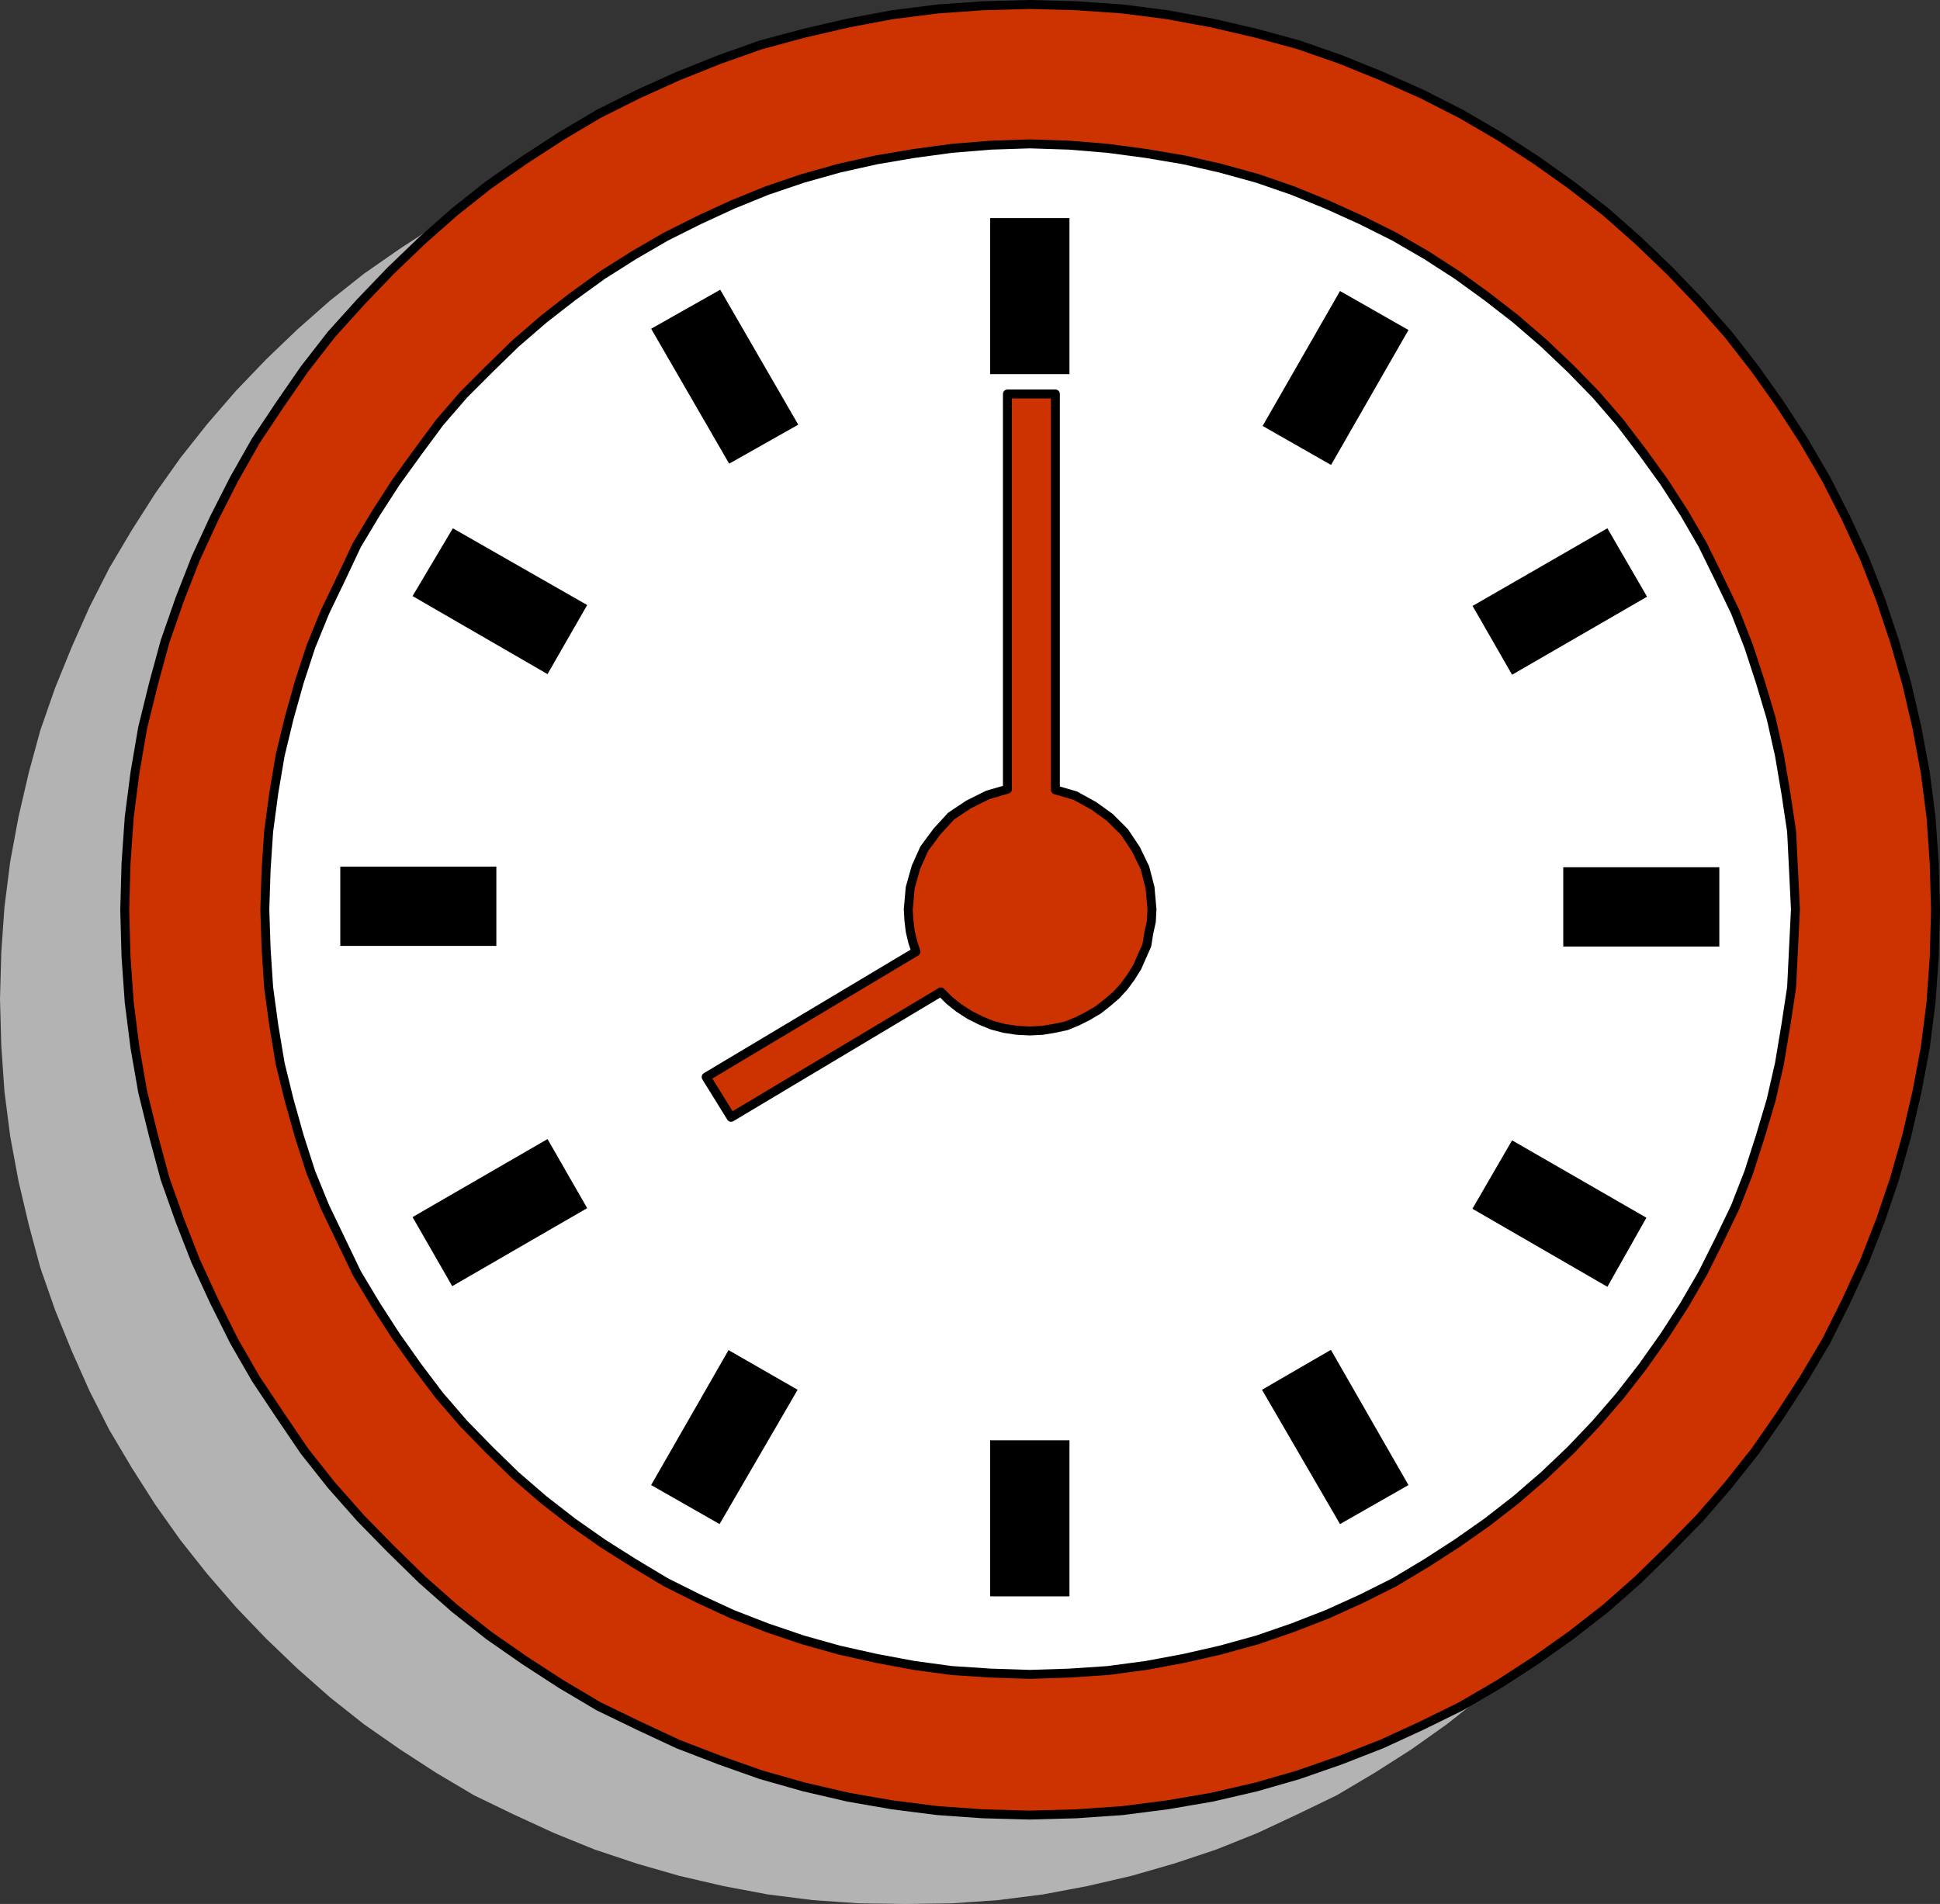 <?xml version="1.0" encoding="UTF-8" standalone="no"?>
<svg
   version="1.0"
   width="129.681mm"
   height="127.293mm"
   id="svg19"
   sodipodi:docname="08 o'Clock 1.wmf"
   xmlns:inkscape="http://www.inkscape.org/namespaces/inkscape"
   xmlns:sodipodi="http://sodipodi.sourceforge.net/DTD/sodipodi-0.dtd"
   xmlns="http://www.w3.org/2000/svg"
   xmlns:svg="http://www.w3.org/2000/svg">
  <rect width="100%" height="100%" fill="#333333" stroke="none"/>
  <sodipodi:namedview
     id="namedview19"
     pagecolor="#ffffff"
     bordercolor="#000000"
     borderopacity="0.25"
     inkscape:showpageshadow="2"
     inkscape:pageopacity="0.0"
     inkscape:pagecheckerboard="0"
     inkscape:deskcolor="#d1d1d1"
     inkscape:document-units="mm" />
  <defs
     id="defs1">
    <pattern
       id="WMFhbasepattern"
       patternUnits="userSpaceOnUse"
       width="6"
       height="6"
       x="0"
       y="0" />
  </defs>
  <path
     style="fill:#b3b3b3;fill-opacity:1;fill-rule:evenodd;stroke:none"
     d="m 228.664,481.109 -11.635,-0.162 -11.635,-0.808 -11.474,-1.454 -11.15,-2.101 -11.15,-2.586 -10.666,-3.071 -10.666,-3.555 -10.342,-4.202 -10.181,-4.687 -10.019,-4.848 -9.534,-5.656 -9.211,-5.98 -9.05,-6.303 -8.565,-6.788 -8.242,-7.272 -7.918,-7.596 -7.595,-7.919 -7.272,-8.404 -6.787,-8.565 -6.302,-8.888 -5.979,-9.373 -5.656,-9.535 -5.01,-9.858 L 18.099,341.317 13.898,330.974 10.181,320.308 7.272,309.48 4.686,298.491 2.586,287.178 1.131,275.866 0.323,264.23 0,252.433 0.323,240.635 1.131,229.161 l 1.454,-11.474 2.101,-11.313 2.586,-11.151 2.909,-10.666 3.717,-10.666 4.202,-10.343 4.525,-10.181 5.01,-9.858 5.656,-9.535 5.979,-9.373 6.302,-8.888 6.787,-8.565 7.272,-8.404 7.595,-7.919 7.918,-7.596 8.242,-7.272 8.565,-6.788 9.05,-6.303 9.211,-5.98 9.534,-5.656 10.019,-4.848 10.181,-4.687 10.342,-4.202 10.666,-3.555 10.666,-3.071 11.15,-2.586 11.15,-1.939 11.474,-1.454 11.635,-0.808 11.797,-0.485 11.635,0.485 11.635,0.808 11.474,1.454 11.15,1.939 11.15,2.586 10.666,3.071 10.666,3.555 10.504,4.202 10.019,4.687 10.019,4.848 9.534,5.656 9.373,5.98 8.888,6.303 8.565,6.788 8.242,7.272 8.08,7.596 7.595,7.919 7.11,8.404 6.787,8.565 6.302,8.888 5.979,9.373 5.656,9.535 5.01,9.858 4.686,10.181 4.04,10.343 3.717,10.666 2.909,10.666 2.747,11.151 1.939,11.313 1.454,11.474 0.808,11.474 0.323,11.797 -0.323,11.797 -0.808,11.636 -1.454,11.313 -1.939,11.313 -2.747,10.989 -2.909,10.828 -3.717,10.666 -4.04,10.343 -4.686,10.181 -5.01,9.858 -5.656,9.535 -5.979,9.373 -6.302,8.888 -6.787,8.565 -7.11,8.404 -7.595,7.919 -8.08,7.596 -8.242,7.272 -8.565,6.788 -8.888,6.303 -9.373,5.98 -9.534,5.656 -10.019,4.848 -10.019,4.687 -10.504,4.202 -10.666,3.555 -10.666,3.071 -11.15,2.586 -11.15,2.101 -11.474,1.454 -11.635,0.808 -11.635,0.162 v 0 z"
     id="path1" />
  <path
     style="fill:#cc3300;fill-opacity:1;fill-rule:evenodd;stroke:none"
     d="m 260.176,458.645 11.797,-0.323 11.635,-0.808 11.312,-1.454 11.312,-1.939 11.15,-2.586 10.666,-3.071 10.666,-3.717 10.342,-4.04 10.181,-4.687 9.858,-4.848 9.696,-5.656 9.211,-5.98 8.888,-6.303 8.726,-6.788 8.242,-7.272 7.918,-7.757 7.595,-7.757 7.272,-8.404 6.787,-8.565 6.302,-9.05 5.979,-9.212 5.656,-9.535 5.01,-10.02 4.686,-10.181 4.04,-10.343 3.555,-10.505 3.07,-10.828 2.586,-11.151 2.101,-11.151 1.454,-11.474 0.808,-11.474 0.323,-11.797 -0.323,-11.797 -0.808,-11.636 -1.454,-11.313 -2.101,-11.313 -2.586,-11.151 -3.07,-10.666 -3.555,-10.666 -4.04,-10.343 -4.686,-10.181 -5.01,-9.858 -5.656,-9.697 -5.979,-9.212 -6.302,-8.888 -6.787,-8.727 -7.272,-8.242 -7.595,-7.919 -7.918,-7.596 -8.242,-7.272 -8.726,-6.788 -8.888,-6.303 -9.211,-5.98 -9.696,-5.656 -9.858,-5.01 L 349.056,19.231 338.713,15.03 328.048,11.313 317.382,8.404 306.232,5.818 294.92,3.717 283.608,2.262 271.972,1.454 260.176,1.131 l -11.797,0.323 -11.474,0.808 -11.474,1.454 -11.15,2.101 -11.15,2.586 -10.827,2.909 -10.504,3.717 -10.504,4.202 -10.019,4.525 -10.019,5.01 -9.534,5.656 -9.211,5.98 -9.05,6.303 -8.565,6.788 -8.242,7.272 -7.918,7.596 -7.595,7.919 -7.434,8.242 -6.787,8.727 -6.141,8.888 -6.141,9.212 -5.494,9.697 -5.01,9.858 -4.686,10.181 -4.04,10.343 -3.717,10.666 -2.909,10.666 -2.747,11.151 -1.939,11.313 -1.454,11.313 -0.808,11.636 -0.323,11.797 0.323,11.797 0.808,11.474 1.454,11.474 1.939,11.151 2.747,11.151 2.909,10.828 3.717,10.505 4.04,10.343 4.686,10.181 5.01,10.02 5.494,9.535 6.141,9.212 6.141,9.05 6.787,8.565 7.434,8.404 7.595,7.757 7.918,7.757 8.242,7.272 8.565,6.788 9.05,6.303 9.211,5.98 9.534,5.656 10.019,4.848 10.019,4.687 10.504,4.04 10.504,3.717 10.827,3.071 11.15,2.586 11.15,1.939 11.474,1.454 11.474,0.808 11.797,0.323 z"
     id="path2" />
  <path
     style="fill:none;stroke:#000000;stroke-width:2.262px;stroke-linecap:round;stroke-linejoin:round;stroke-miterlimit:4;stroke-dasharray:none;stroke-opacity:1"
     d="m 260.176,458.645 11.797,-0.323 11.635,-0.808 11.312,-1.454 11.312,-1.939 11.15,-2.586 10.666,-3.071 10.666,-3.717 10.342,-4.04 10.181,-4.687 9.858,-4.848 9.696,-5.656 9.211,-5.98 8.888,-6.303 8.726,-6.788 8.242,-7.272 7.918,-7.757 7.595,-7.757 7.272,-8.404 6.787,-8.565 6.302,-9.05 5.979,-9.212 5.656,-9.535 5.01,-10.02 4.686,-10.181 4.04,-10.343 3.555,-10.505 3.07,-10.828 2.586,-11.151 2.101,-11.151 1.454,-11.474 0.808,-11.474 0.323,-11.797 -0.323,-11.797 -0.808,-11.636 -1.454,-11.313 -2.101,-11.313 -2.586,-11.151 -3.07,-10.666 -3.555,-10.666 -4.04,-10.343 -4.686,-10.181 -5.01,-9.858 -5.656,-9.697 -5.979,-9.212 -6.302,-8.888 -6.787,-8.727 -7.272,-8.242 -7.595,-7.919 -7.918,-7.596 -8.242,-7.272 -8.726,-6.788 -8.888,-6.303 -9.211,-5.98 -9.696,-5.656 -9.858,-5.01 L 349.056,19.231 338.713,15.03 328.048,11.313 317.382,8.404 306.232,5.818 294.92,3.717 283.608,2.262 271.972,1.454 260.176,1.131 l -11.797,0.323 -11.474,0.808 -11.474,1.454 -11.15,2.101 -11.15,2.586 -10.827,2.909 -10.504,3.717 -10.504,4.202 -10.019,4.525 -10.019,5.01 -9.534,5.656 -9.211,5.98 -9.05,6.303 -8.565,6.788 -8.242,7.272 -7.918,7.596 -7.595,7.919 -7.434,8.242 -6.787,8.727 -6.141,8.888 -6.141,9.212 -5.494,9.697 -5.01,9.858 -4.686,10.181 -4.04,10.343 -3.717,10.666 -2.909,10.666 -2.747,11.151 -1.939,11.313 -1.454,11.313 -0.808,11.636 -0.323,11.797 0.323,11.797 0.808,11.474 1.454,11.474 1.939,11.151 2.747,11.151 2.909,10.828 3.717,10.505 4.04,10.343 4.686,10.181 5.01,10.02 5.494,9.535 6.141,9.212 6.141,9.05 6.787,8.565 7.434,8.404 7.595,7.757 7.918,7.757 8.242,7.272 8.565,6.788 9.05,6.303 9.211,5.98 9.534,5.656 10.019,4.848 10.019,4.687 10.504,4.04 10.504,3.717 10.827,3.071 11.15,2.586 11.15,1.939 11.474,1.454 11.474,0.808 11.797,0.323 v 0"
     id="path3" />
  <path
     style="fill:#ffffff;fill-opacity:1;fill-rule:evenodd;stroke:none"
     d="m 260.176,423.091 10.019,-0.323 9.696,-0.646 9.696,-1.293 9.534,-1.778 9.211,-2.101 9.373,-2.586 8.888,-3.071 8.726,-3.394 8.565,-3.879 8.403,-4.202 8.08,-4.848 7.757,-5.01 7.595,-5.333 7.272,-5.656 7.11,-6.141 6.787,-6.464 6.302,-6.626 6.141,-7.111 5.656,-7.272 5.494,-7.757 5.01,-7.757 4.686,-8.08 4.202,-8.404 4.04,-8.404 3.394,-8.727 2.909,-9.05 2.747,-9.212 2.101,-9.212 1.616,-9.697 1.454,-9.535 0.485,-9.858 0.485,-9.858 -0.485,-10.02 -0.485,-9.697 -1.454,-9.697 -1.616,-9.535 -2.101,-9.373 -2.747,-9.212 -2.909,-8.888 -3.394,-8.727 -4.04,-8.404 -4.202,-8.565 -4.686,-8.08 -5.01,-7.757 -5.494,-7.596 -5.656,-7.434 -6.141,-7.111 -6.302,-6.464 -6.787,-6.464 -7.11,-6.141 -7.272,-5.656 -7.595,-5.495 -7.757,-5.01 -8.08,-4.687 -8.403,-4.202 -8.565,-3.879 -8.726,-3.555 -8.888,-3.071 -9.373,-2.586 -9.211,-2.101 -9.534,-1.616 -9.696,-1.293 -9.696,-0.808 -10.019,-0.323 -9.858,0.323 -9.858,0.808 -9.534,1.293 -9.534,1.616 -9.373,2.101 -9.211,2.586 -9.05,3.071 -8.726,3.555 -8.403,3.879 -8.403,4.202 -8.08,4.687 -7.918,5.01 -7.595,5.495 -7.272,5.656 -7.11,6.141 -6.626,6.464 -6.464,6.464 -6.141,7.111 -5.494,7.434 -5.494,7.596 -5.01,7.757 -4.848,8.08 -4.04,8.565 -4.04,8.404 -3.555,8.727 -2.909,8.888 -2.586,9.212 -2.262,9.373 -1.616,9.535 -1.293,9.697 -0.646,9.697 -0.323,10.02 0.323,9.858 0.646,9.858 1.293,9.535 1.616,9.697 2.262,9.212 2.586,9.212 2.909,9.05 3.555,8.727 4.04,8.404 4.04,8.404 4.848,8.08 5.01,7.757 5.494,7.757 5.494,7.272 6.141,7.111 6.464,6.626 6.626,6.464 7.11,6.141 7.272,5.656 7.595,5.333 7.918,5.01 8.08,4.848 8.403,4.202 8.403,3.879 8.726,3.394 9.05,3.071 9.211,2.586 9.373,2.101 9.534,1.778 9.534,1.293 9.858,0.646 9.858,0.323 z"
     id="path4" />
  <path
     style="fill:none;stroke:#000000;stroke-width:2.262px;stroke-linecap:round;stroke-linejoin:round;stroke-miterlimit:4;stroke-dasharray:none;stroke-opacity:1"
     d="m 260.176,423.091 10.019,-0.323 9.696,-0.646 9.696,-1.293 9.534,-1.778 9.211,-2.101 9.373,-2.586 8.888,-3.071 8.726,-3.394 8.565,-3.879 8.403,-4.202 8.08,-4.848 7.757,-5.01 7.595,-5.333 7.272,-5.656 7.11,-6.141 6.787,-6.464 6.302,-6.626 6.141,-7.111 5.656,-7.272 5.494,-7.757 5.01,-7.757 4.686,-8.08 4.202,-8.404 4.04,-8.404 3.394,-8.727 2.909,-9.05 2.747,-9.212 2.101,-9.212 1.616,-9.697 1.454,-9.535 0.485,-9.858 0.485,-9.858 -0.485,-10.02 -0.485,-9.697 -1.454,-9.697 -1.616,-9.535 -2.101,-9.373 -2.747,-9.212 -2.909,-8.888 -3.394,-8.727 -4.04,-8.404 -4.202,-8.565 -4.686,-8.08 -5.01,-7.757 -5.494,-7.596 -5.656,-7.434 -6.141,-7.111 -6.302,-6.464 -6.787,-6.464 -7.11,-6.141 -7.272,-5.656 -7.595,-5.495 -7.757,-5.01 -8.08,-4.687 -8.403,-4.202 -8.565,-3.879 -8.726,-3.555 -8.888,-3.071 -9.373,-2.586 -9.211,-2.101 -9.534,-1.616 -9.696,-1.293 -9.696,-0.808 -10.019,-0.323 -9.858,0.323 -9.858,0.808 -9.534,1.293 -9.534,1.616 -9.373,2.101 -9.211,2.586 -9.05,3.071 -8.726,3.555 -8.403,3.879 -8.403,4.202 -8.08,4.687 -7.918,5.01 -7.595,5.495 -7.272,5.656 -7.11,6.141 -6.626,6.464 -6.464,6.464 -6.141,7.111 -5.494,7.434 -5.494,7.596 -5.01,7.757 -4.848,8.08 -4.04,8.565 -4.04,8.404 -3.555,8.727 -2.909,8.888 -2.586,9.212 -2.262,9.373 -1.616,9.535 -1.293,9.697 -0.646,9.697 -0.323,10.02 0.323,9.858 0.646,9.858 1.293,9.535 1.616,9.697 2.262,9.212 2.586,9.212 2.909,9.05 3.555,8.727 4.04,8.404 4.04,8.404 4.848,8.08 5.01,7.757 5.494,7.757 5.494,7.272 6.141,7.111 6.464,6.626 6.626,6.464 7.11,6.141 7.272,5.656 7.595,5.333 7.918,5.01 8.08,4.848 8.403,4.202 8.403,3.879 8.726,3.394 9.05,3.071 9.211,2.586 9.373,2.101 9.534,1.778 9.534,1.293 9.858,0.646 9.858,0.323 v 0"
     id="path5" />
  <path
     style="fill:#000000;fill-opacity:1;fill-rule:evenodd;stroke:none"
     d="m 250.157,94.541 h 20.038 V 55.108 h -20.038 z"
     id="path6" />
  <path
     style="fill:#000000;fill-opacity:1;fill-rule:evenodd;stroke:none"
     d="m 250.157,403.375 h 20.038 v -39.433 h -20.038 z"
     id="path7" />
  <path
     style="fill:#000000;fill-opacity:1;fill-rule:evenodd;stroke:none"
     d="m 318.998,107.631 17.291,9.858 19.554,-34.099 -17.291,-9.858 z"
     id="path8" />
  <path
     style="fill:#000000;fill-opacity:1;fill-rule:evenodd;stroke:none"
     d="m 164.509,375.255 17.291,9.858 19.715,-33.938 -17.453,-10.02 -19.554,34.099 z"
     id="path9" />
  <path
     style="fill:#000000;fill-opacity:1;fill-rule:evenodd;stroke:none"
     d="m 372.003,153.043 10.019,17.454 34.098,-19.716 -10.019,-17.292 -33.936,19.555 v 0 z"
     id="path10" />
  <path
     style="fill:#000000;fill-opacity:1;fill-rule:evenodd;stroke:none"
     d="m 104.232,307.541 10.019,17.454 34.098,-19.716 -10.019,-17.454 -34.098,19.716 z"
     id="path11" />
  <path
     style="fill:#000000;fill-opacity:1;fill-rule:evenodd;stroke:none"
     d="m 394.95,219.141 v 20.039 h 39.43 v -20.039 h -39.43 z"
     id="path12" />
  <path
     style="fill:#000000;fill-opacity:1;fill-rule:evenodd;stroke:none"
     d="m 85.971,218.98 v 20.039 H 125.401 V 218.98 H 85.971 Z"
     id="path13" />
  <path
     style="fill:#000000;fill-opacity:1;fill-rule:evenodd;stroke:none"
     d="m 382.022,288.148 -10.019,17.292 34.098,19.716 9.858,-17.454 -33.936,-19.555 z"
     id="path14" />
  <path
     style="fill:#000000;fill-opacity:1;fill-rule:evenodd;stroke:none"
     d="m 114.413,133.489 -10.181,17.131 34.098,19.716 10.019,-17.454 -33.936,-19.393 z"
     id="path15" />
  <path
     style="fill:#000000;fill-opacity:1;fill-rule:evenodd;stroke:none"
     d="m 336.128,341.156 -17.291,10.02 19.715,33.938 17.291,-9.858 -19.554,-34.099 v 0 z"
     id="path16" />
  <path
     style="fill:#000000;fill-opacity:1;fill-rule:evenodd;stroke:none"
     d="m 181.961,73.209 -17.453,9.858 19.715,34.099 17.453,-9.858 z"
     id="path17" />
  <path
     style="fill:#cc3300;fill-opacity:1;fill-rule:evenodd;stroke:none"
     d="M 266.64,199.587 V 99.551 H 254.52 V 199.425 l -5.01,1.454 -4.848,2.424 -4.363,2.909 -3.555,3.879 -3.232,4.363 -2.101,4.687 -1.454,5.171 -0.485,5.495 0.162,2.747 0.323,2.747 0.646,2.747 0.808,2.424 -53.005,31.675 6.302,10.181 53.005,-31.675 2.101,2.101 2.424,1.939 2.747,1.778 2.909,1.454 2.747,1.131 3.07,0.808 3.232,0.485 3.232,0.162 3.232,-0.162 2.909,-0.485 3.07,-0.646 2.747,-1.131 2.586,-1.293 2.747,-1.616 2.262,-1.778 2.262,-1.939 1.939,-2.101 1.778,-2.424 1.616,-2.586 1.131,-2.586 1.293,-2.909 0.485,-3.071 0.646,-2.909 0.162,-3.071 -0.485,-5.495 -1.293,-5.01 -2.262,-4.687 -2.909,-4.363 -3.717,-3.717 -4.04,-2.909 -4.686,-2.586 z"
     id="path18" />
  <path
     style="fill:none;stroke:#000000;stroke-width:2.262px;stroke-linecap:round;stroke-linejoin:round;stroke-miterlimit:4;stroke-dasharray:none;stroke-opacity:1"
     d="M 266.64,199.587 V 99.551 H 254.52 V 199.425 l -5.01,1.454 -4.848,2.424 -4.363,2.909 -3.555,3.879 -3.232,4.363 -2.101,4.687 -1.454,5.171 -0.485,5.495 0.162,2.747 0.323,2.747 0.646,2.747 0.808,2.424 -53.005,31.675 6.302,10.181 53.005,-31.675 2.101,2.101 2.424,1.939 2.747,1.778 2.909,1.454 2.747,1.131 3.07,0.808 3.232,0.485 3.232,0.162 3.232,-0.162 2.909,-0.485 3.07,-0.646 2.747,-1.131 2.586,-1.293 2.747,-1.616 2.262,-1.778 2.262,-1.939 1.939,-2.101 1.778,-2.424 1.616,-2.586 1.131,-2.586 1.293,-2.909 0.485,-3.071 0.646,-2.909 0.162,-3.071 -0.485,-5.495 -1.293,-5.01 -2.262,-4.687 -2.909,-4.363 -3.717,-3.717 -4.04,-2.909 -4.686,-2.586 -5.01,-1.454 v 0"
     id="path19" />
</svg>
